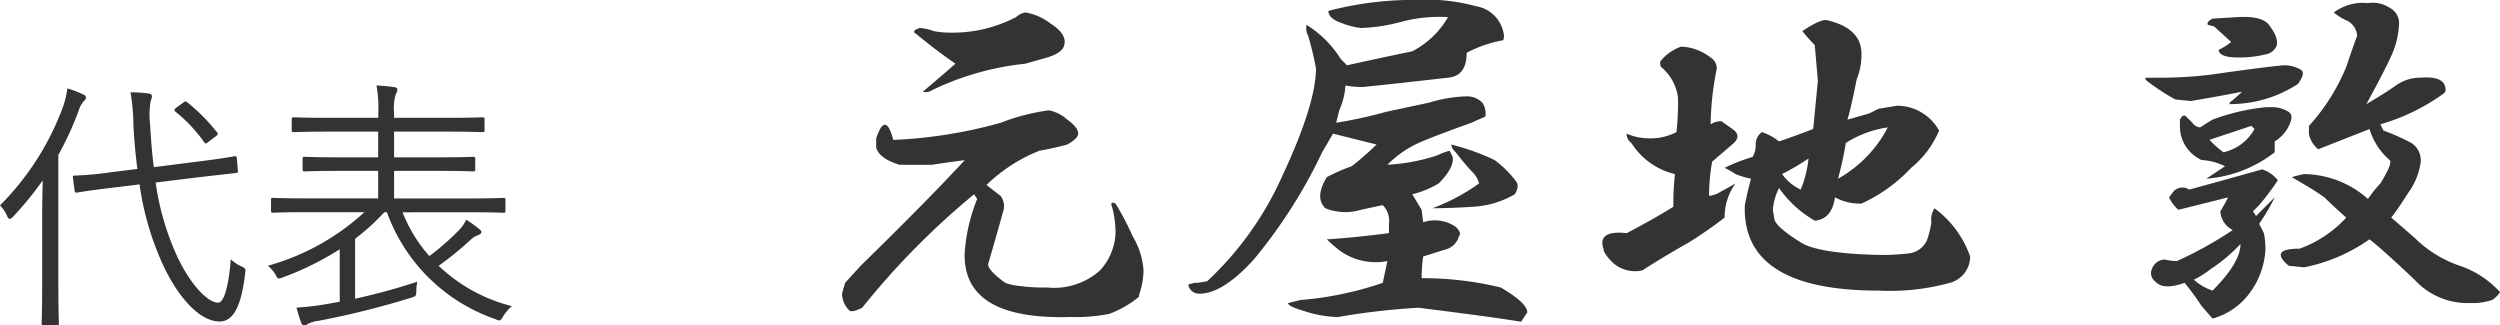 <svg xmlns="http://www.w3.org/2000/svg" width="150.83" height="19.637" viewBox="0 0 150.83 19.637">
  <path id="パス_3145" data-name="パス 3145" d="M12.56,13.224l2.256-.256c.112-.016.128-.032.112-.144l-.064-.752c-.016-.112-.032-.128-.144-.112s-.656.128-2.224.32l-2.64.336c-.112-.864-.176-1.728-.224-2.592a4.914,4.914,0,0,1,.032-1.392.947.947,0,0,0,.08-.3c0-.08-.08-.144-.208-.16A8.113,8.113,0,0,0,8.448,8.1a12.034,12.034,0,0,1,.176,1.968c.048.912.128,1.792.24,2.656l-1.536.192a21.038,21.038,0,0,1-2.224.208c-.128,0-.144.016-.128.144l.1.752c.016.128.048.144.16.128.1-.016.608-.112,2.192-.3l1.568-.192a17.371,17.371,0,0,0,1.36,4.736c.944,2.08,2.272,3.536,3.472,3.536.848,0,1.312-.976,1.536-2.88.048-.3.032-.32-.224-.448a2.138,2.138,0,0,1-.64-.432c-.128,1.616-.4,2.624-.768,2.624-.592,0-1.648-1.024-2.5-2.864a15.939,15.939,0,0,1-1.264-4.384ZM3.12,19.56c0,1.68-.032,2.4-.032,2.48,0,.112.016.128.128.128h.768c.128,0,.144-.016.144-.128,0-.08-.032-.8-.032-2.48V11.88A19.558,19.558,0,0,0,5.312,9.24a1.58,1.58,0,0,1,.32-.608c.1-.08.128-.128.128-.224,0-.08-.048-.128-.16-.176a6.271,6.271,0,0,0-.96-.368,5.532,5.532,0,0,1-.256,1.088A16.4,16.4,0,0,1,.576,14.92a2.121,2.121,0,0,1,.432.656c.048.112.1.16.16.16.048,0,.112-.048.208-.144a19.972,19.972,0,0,0,1.776-2.176c-.016.736-.032,1.584-.032,2.16ZM11.248,9c-.176.144-.192.176-.08.272a9.123,9.123,0,0,1,1.728,1.84c.08.112.112.1.288-.048l.4-.3c.16-.128.16-.16.08-.256A11.278,11.278,0,0,0,11.872,8.7c-.1-.08-.128-.064-.256.032Zm17.616,6.336c1.5,0,2,.032,2.08.032.112,0,.128-.016.128-.128V14.6c0-.112-.016-.128-.128-.128-.08,0-.576.032-2.08.032H24.352V12.84h2.512c1.616,0,2.16.032,2.256.032.112,0,.128-.016.128-.128V12.12c0-.112-.016-.128-.128-.128-.1,0-.64.032-2.256.032H24.352V10.472h3.072c1.616,0,2.16.032,2.256.032.112,0,.128-.016.128-.128v-.64c0-.112-.016-.128-.128-.128-.1,0-.64.032-2.256.032H24.352V9.32a2.891,2.891,0,0,1,.1-1.1.682.682,0,0,0,.1-.288c0-.064-.048-.128-.192-.144a10.263,10.263,0,0,0-1.072-.1,7.033,7.033,0,0,1,.112,1.632v.32H20.544c-1.616,0-2.144-.032-2.224-.032-.128,0-.144.016-.144.128v.64c0,.112.016.128.144.128.08,0,.608-.032,2.224-.032h2.848v1.552H21.216c-1.616,0-2.16-.032-2.24-.032-.128,0-.144.016-.144.128v.624c0,.112.016.128.144.128.08,0,.624-.032,2.24-.032h2.176V14.5H19.136c-1.5,0-1.984-.032-2.08-.032-.112,0-.128.016-.128.128v.64c0,.112.016.128.128.128.1,0,.576-.032,2.08-.032H22.56a14.238,14.238,0,0,1-5.824,3.232,2.055,2.055,0,0,1,.448.512c.16.3.16.3.448.192a17.618,17.618,0,0,0,3.44-1.7v3.168l-.816.144a14.68,14.68,0,0,1-1.792.208c.08.3.176.624.288.928a.2.2,0,0,0,.192.144.277.277,0,0,0,.192-.08,1.888,1.888,0,0,1,.656-.192A52.17,52.17,0,0,0,25.36,20.5c.32-.1.32-.1.336-.416a2.148,2.148,0,0,1,.064-.56A37.158,37.158,0,0,1,22,20.552V16.936a13,13,0,0,0,1.76-1.6h.16a10.628,10.628,0,0,0,6.544,6.448.806.806,0,0,0,.24.08c.08,0,.112-.064.224-.24A2.637,2.637,0,0,1,31.456,21a9.914,9.914,0,0,1-4.416-2.432,19.954,19.954,0,0,0,1.856-1.5,1.378,1.378,0,0,1,.528-.352c.128-.048.192-.1.192-.192,0-.064-.064-.128-.128-.176a6.646,6.646,0,0,0-.784-.56,2.271,2.271,0,0,1-.432.624,15.152,15.152,0,0,1-1.792,1.568,8.9,8.9,0,0,1-1.616-2.64ZM62.438,3.281a3.418,3.418,0,0,1,1.5.656q1.031.656.844,1.313-.094.469-1.031.75l-1.312.375a16.915,16.915,0,0,0-5.625,1.594.666.666,0,0,1-.562.094q1.219-1.031,1.969-1.687Q57,5.531,55.875,4.594q-.375-.187.188-.375a2.976,2.976,0,0,1,.844.188,5.268,5.268,0,0,0,1.031.094,8.293,8.293,0,0,0,3.938-.937A1.138,1.138,0,0,1,62.438,3.281Zm1.406,5.906a2.277,2.277,0,0,1,1.125.563q.656.469.656.844,0,.281-.656.656-.656.188-1.687.375a9.777,9.777,0,0,0-3.187,2.063q.469.375.844.656a1.015,1.015,0,0,1,.188.844q-.469,1.688-.937,3.281,0,.375,1.031,1.125a3.431,3.431,0,0,0,.844.188,11.15,11.15,0,0,0,1.688.094,4.153,4.153,0,0,0,3.188-1.031,3.523,3.523,0,0,0,.938-2.25,6.164,6.164,0,0,0-.187-1.5q-.187-.469.188-.281a16.69,16.69,0,0,1,1.031,1.969,4.568,4.568,0,0,1,.656,2.063,4.455,4.455,0,0,1-.187,1.219,1.534,1.534,0,0,0-.094.375A6.2,6.2,0,0,1,67.5,21.469a10.573,10.573,0,0,1-2.344.188q-6.562.188-6.375-3.937a10.664,10.664,0,0,1,.75-3.187l-.187-.281a46.656,46.656,0,0,0-6.75,6.844q-.562.281-.75.188a1.434,1.434,0,0,1-.469-1.031l.188-.656.938-1.031q4.125-4.031,6.281-6.375-1.406.188-1.969.281H54.844q-1.219-.375-1.406-1.031v-.562q.563-1.687,1.031.094a28.481,28.481,0,0,0,6.469-1.031A12.641,12.641,0,0,1,63.844,9.188ZM87.375,2.531a11.523,11.523,0,0,1,2.25.375,2.018,2.018,0,0,1,1.688,1.781q0,.281-.094.281a7.388,7.388,0,0,0-2.156.75q0,1.406-1.125,1.5-3.281.375-5.156.563a5.268,5.268,0,0,1-1.031-.094,4.369,4.369,0,0,1-.375,1.5l-.187.75a27.394,27.394,0,0,0,3-.656l2.625-.562a8.4,8.4,0,0,1,2.25-.375A1.272,1.272,0,0,1,90,8.719a1.114,1.114,0,0,1,.188.844l-.844.375q-2.344.844-3.187,1.219a6.366,6.366,0,0,0-1.875,1.313,11.581,11.581,0,0,0,3-.562,3.664,3.664,0,0,1,.75-.281l.188.375q.094.656-.844,1.594a5.676,5.676,0,0,1-1.594.656l.563.938.094.75a2.213,2.213,0,0,1,1.969.281q.375.375.188.563a1.138,1.138,0,0,1-.656.75l-1.5.469a9.27,9.27,0,0,0-.094,1.313,19.656,19.656,0,0,1,4.781.563q1.594.938,1.594,1.5l-.375.563q-1.687-.281-6.187-.844a41.785,41.785,0,0,0-4.875.563,7.239,7.239,0,0,1-2.062-.375q-.937-.281-.937-.469l.75-.187A20.079,20.079,0,0,0,84,19.594l.281-1.312a3.7,3.7,0,0,1-2.906-.656,9.294,9.294,0,0,1-.75-.656q1.594-.094,3.75-.375v-.562A1.348,1.348,0,0,0,84,14.906l-1.312.281a3.243,3.243,0,0,1-2.156-.094q-.656-.656.094-1.875a10.368,10.368,0,0,1,1.5-.656,18.588,18.588,0,0,0,1.5-1.312L81,10.594l-.656,1.125a30.672,30.672,0,0,1-4.125,6.469q-1.875,2.063-3.281,2.063a.665.665,0,0,1-.656-.469v-.094l.375-.094h.188l.563-.094a19.6,19.6,0,0,0,4.5-6.281q2.063-4.406,2.063-6.562A18.81,18.81,0,0,0,79.5,4.688a.9.9,0,0,1-.094-.656,6.471,6.471,0,0,1,2.063,2.063l.375.375q1.688-.375,3.938-.844a5.3,5.3,0,0,0,2.156-2.062,8.962,8.962,0,0,0-2.812.281,10.538,10.538,0,0,1-2.437.375,4.6,4.6,0,0,1-1.125-.281q-.844-.281-.844-.75a20.231,20.231,0,0,1,5.719-.656Zm.75,8.719a13.907,13.907,0,0,1,2.625.938A6.235,6.235,0,0,1,92.063,13.5q.188.281-.094.75a5.612,5.612,0,0,1-2.437.75q-1.406.094-2.531.094a11.816,11.816,0,0,0,2.813-1.5,1.658,1.658,0,0,0-.469-.75,14.114,14.114,0,0,1-.937-1.125A.768.768,0,0,1,88.125,11.25Zm22.688-7.5q1.969.469,2.063,1.875a3.871,3.871,0,0,1-.281,1.688q-.375,1.875-.562,2.438l1.313-.375.563-.281,1.125-.187a2.907,2.907,0,0,1,2.531,1.5,5.765,5.765,0,0,1-1.687,2.25,9.424,9.424,0,0,1-3,2.156,3.165,3.165,0,0,1-1.594-.375q-.187,1.313-1.219,1.406a6.7,6.7,0,0,1-2.156-1.969,3.547,3.547,0,0,0-.375,1.313l.094.563q.094.469,1.594,1.406,1.031.656,4.594.75a13.881,13.881,0,0,0,1.969-.094,1.386,1.386,0,0,0,1.031-.75,4.922,4.922,0,0,0,.281-1.125,1.275,1.275,0,0,1,.188-.844A6.141,6.141,0,0,1,119.438,18a1.64,1.64,0,0,1-1.219,1.594,13.548,13.548,0,0,1-4.312.469q-8.25,0-8.062-5.156.188-.937.375-1.594a5.345,5.345,0,0,1-.937-.281,6.129,6.129,0,0,0-.656-.375A10.556,10.556,0,0,1,106.313,12a1.333,1.333,0,0,0,.188-.75.891.891,0,0,1,.375-.75,3.319,3.319,0,0,1,1.031.563q.844-.281,2.063-.75l.281-2.906-.187-2.156a10.229,10.229,0,0,1-.75-.844Q110.438,3.656,110.813,3.75ZM102,5.344A3.086,3.086,0,0,1,103.781,6a.811.811,0,0,1,.375.656,18.12,18.12,0,0,0-.375,3.375,1.155,1.155,0,0,1,.656-.187l.656.469q.563.375.094.844l-1.312,1.125a11.508,11.508,0,0,0-.187,2.063,1.6,1.6,0,0,0,.75-.281q.375-.187.844-.469a3.5,3.5,0,0,0-.656,2.063,25.808,25.808,0,0,1-2.156,1.5q-1.5.844-2.812,1.688a2.022,2.022,0,0,1-1.781-.469q-.562-.562-.562-.844-.375-1.125,1.406-.937,1.781-.937,2.813-1.594a16.536,16.536,0,0,1,.094-1.969A4.253,4.253,0,0,1,99,11.156a.631.631,0,0,1-.281-.562,3.309,3.309,0,0,0,1.313.281,3.373,3.373,0,0,0,1.688-.375,16.163,16.163,0,0,0,.094-2.062,2.855,2.855,0,0,0-1.031-1.875q-.094-.281,0-.375A2.826,2.826,0,0,1,102,5.344Zm12.469,4.875a6.309,6.309,0,0,0-2.531.938,21.838,21.838,0,0,1-.469,2.156A7.52,7.52,0,0,0,114.469,10.219Zm-6.375,2.813a2.831,2.831,0,0,0,1.125.938,6.877,6.877,0,0,0,.469-1.875A14.965,14.965,0,0,1,108.094,13.031ZM143.438,2.719A1.871,1.871,0,0,1,144.75,3a1.047,1.047,0,0,1,.563,1.031,5.1,5.1,0,0,1-.469,1.875q-.375.844-1.5,2.906,1.125-.656,1.781-1.125a2.516,2.516,0,0,1,1.5-.469q1.125-.094,1.406.375.188.375,0,.563a12.409,12.409,0,0,1-3.844,1.875l.188.375a14.457,14.457,0,0,1,1.688.75,1.262,1.262,0,0,1,.563,1.125,4.085,4.085,0,0,1-.75,1.875q-.656,1.031-1.031,1.5l1.406,1.219a7.149,7.149,0,0,0,2.719,1.688,5.715,5.715,0,0,1,2.438,1.594,1.609,1.609,0,0,1-.469.469,3.651,3.651,0,0,1-1.312.188,4.335,4.335,0,0,1-3.375-1.406q-1.875-1.781-2.719-2.437a10.407,10.407,0,0,1-3.937,1.688l-.937-.094q-1.219-1.031.656-1.031a7.067,7.067,0,0,0,2.813-1.875q-.844-.75-1.312-1.219-.656-.469-1.969-1.219a6.486,6.486,0,0,1,.75-.187,5.914,5.914,0,0,1,3.844,1.5,7.328,7.328,0,0,1,.75-.937q.75-1.219.563-1.406a3.918,3.918,0,0,1-1.219-1.875l-3.094,1.219a1.536,1.536,0,0,1-.562-.937v-.469a12.172,12.172,0,0,0,2.25-3.562q.281-.844.656-1.875a1.087,1.087,0,0,0-.656-.937,3.154,3.154,0,0,1-.75-.469A2.909,2.909,0,0,1,143.438,2.719Zm-7.875.844q1.594-.094,1.969.563.563.75.375,1.219a.877.877,0,0,1-.656.469A6.552,6.552,0,0,1,135.656,6q-1.219,0-1.219-.469a3.154,3.154,0,0,0,.75-.469l-1.031-.937-.375-.094q-.094-.187.281-.375Zm2.813,2.906a1.967,1.967,0,0,1,1.031.281q.281.188-.187.844a7.51,7.51,0,0,1-4.125,1.219V8.719a9.294,9.294,0,0,0,.75-.656q-1.406.281-3.094.563l-.937-.094A13.914,13.914,0,0,1,130.219,7.5q-.281-.187-.187-.281h1.031a25.05,25.05,0,0,0,2.906-.187Q137.25,6.563,138.375,6.469ZM137.531,9a1.865,1.865,0,0,1,1.125.281q.281.188.094.656a2.212,2.212,0,0,1-.937,1.125v.656a7.663,7.663,0,0,1-4.125,1.594l1.125-.75a3.561,3.561,0,0,0-1.406-.375,2.23,2.23,0,0,1-1.312-1.969V9.75q.188-.375.375-.187l.375.375a.673.673,0,0,0,.469.281q.281-.187.75-.469A12.721,12.721,0,0,1,137.25,9Zm-3.656,1.969a6.551,6.551,0,0,0,.844.75,2.839,2.839,0,0,0,1.875-1.406l-.187-.187Zm3.188,1.781a1.98,1.98,0,0,1,.938.656,15.614,15.614,0,0,1-1.125,1.5l-.375.375.188.281,1.125-1.125a11.954,11.954,0,0,1-.937,1.594l.281.563a4.45,4.45,0,0,1,.094,1.031,4.794,4.794,0,0,1-.844,2.438,4.162,4.162,0,0,1-2.344,1.688l-.656-.75a16.662,16.662,0,0,0-1.031-1.406q-1.312.469-1.781-.094a.613.613,0,0,1-.187-.75.845.845,0,0,1,.75-.562,4.033,4.033,0,0,0,.75.094,23.4,23.4,0,0,0,3.375-1.875,1.336,1.336,0,0,1-.75-1.125q.281-.469.469-.844l-3,.75a2.275,2.275,0,0,1-.562-.75l.281-.375a.743.743,0,0,1,.938-.094Q134.719,13.406,137.063,12.75Zm-1.312,4.5a9.571,9.571,0,0,1-1.781,1.5,5.788,5.788,0,0,1-1.031.656,3.141,3.141,0,0,0,1.125.656Q135.75,18.375,135.75,17.25Z" transform="translate(-0.576 -2.531)" fill="#333"/>
</svg>
